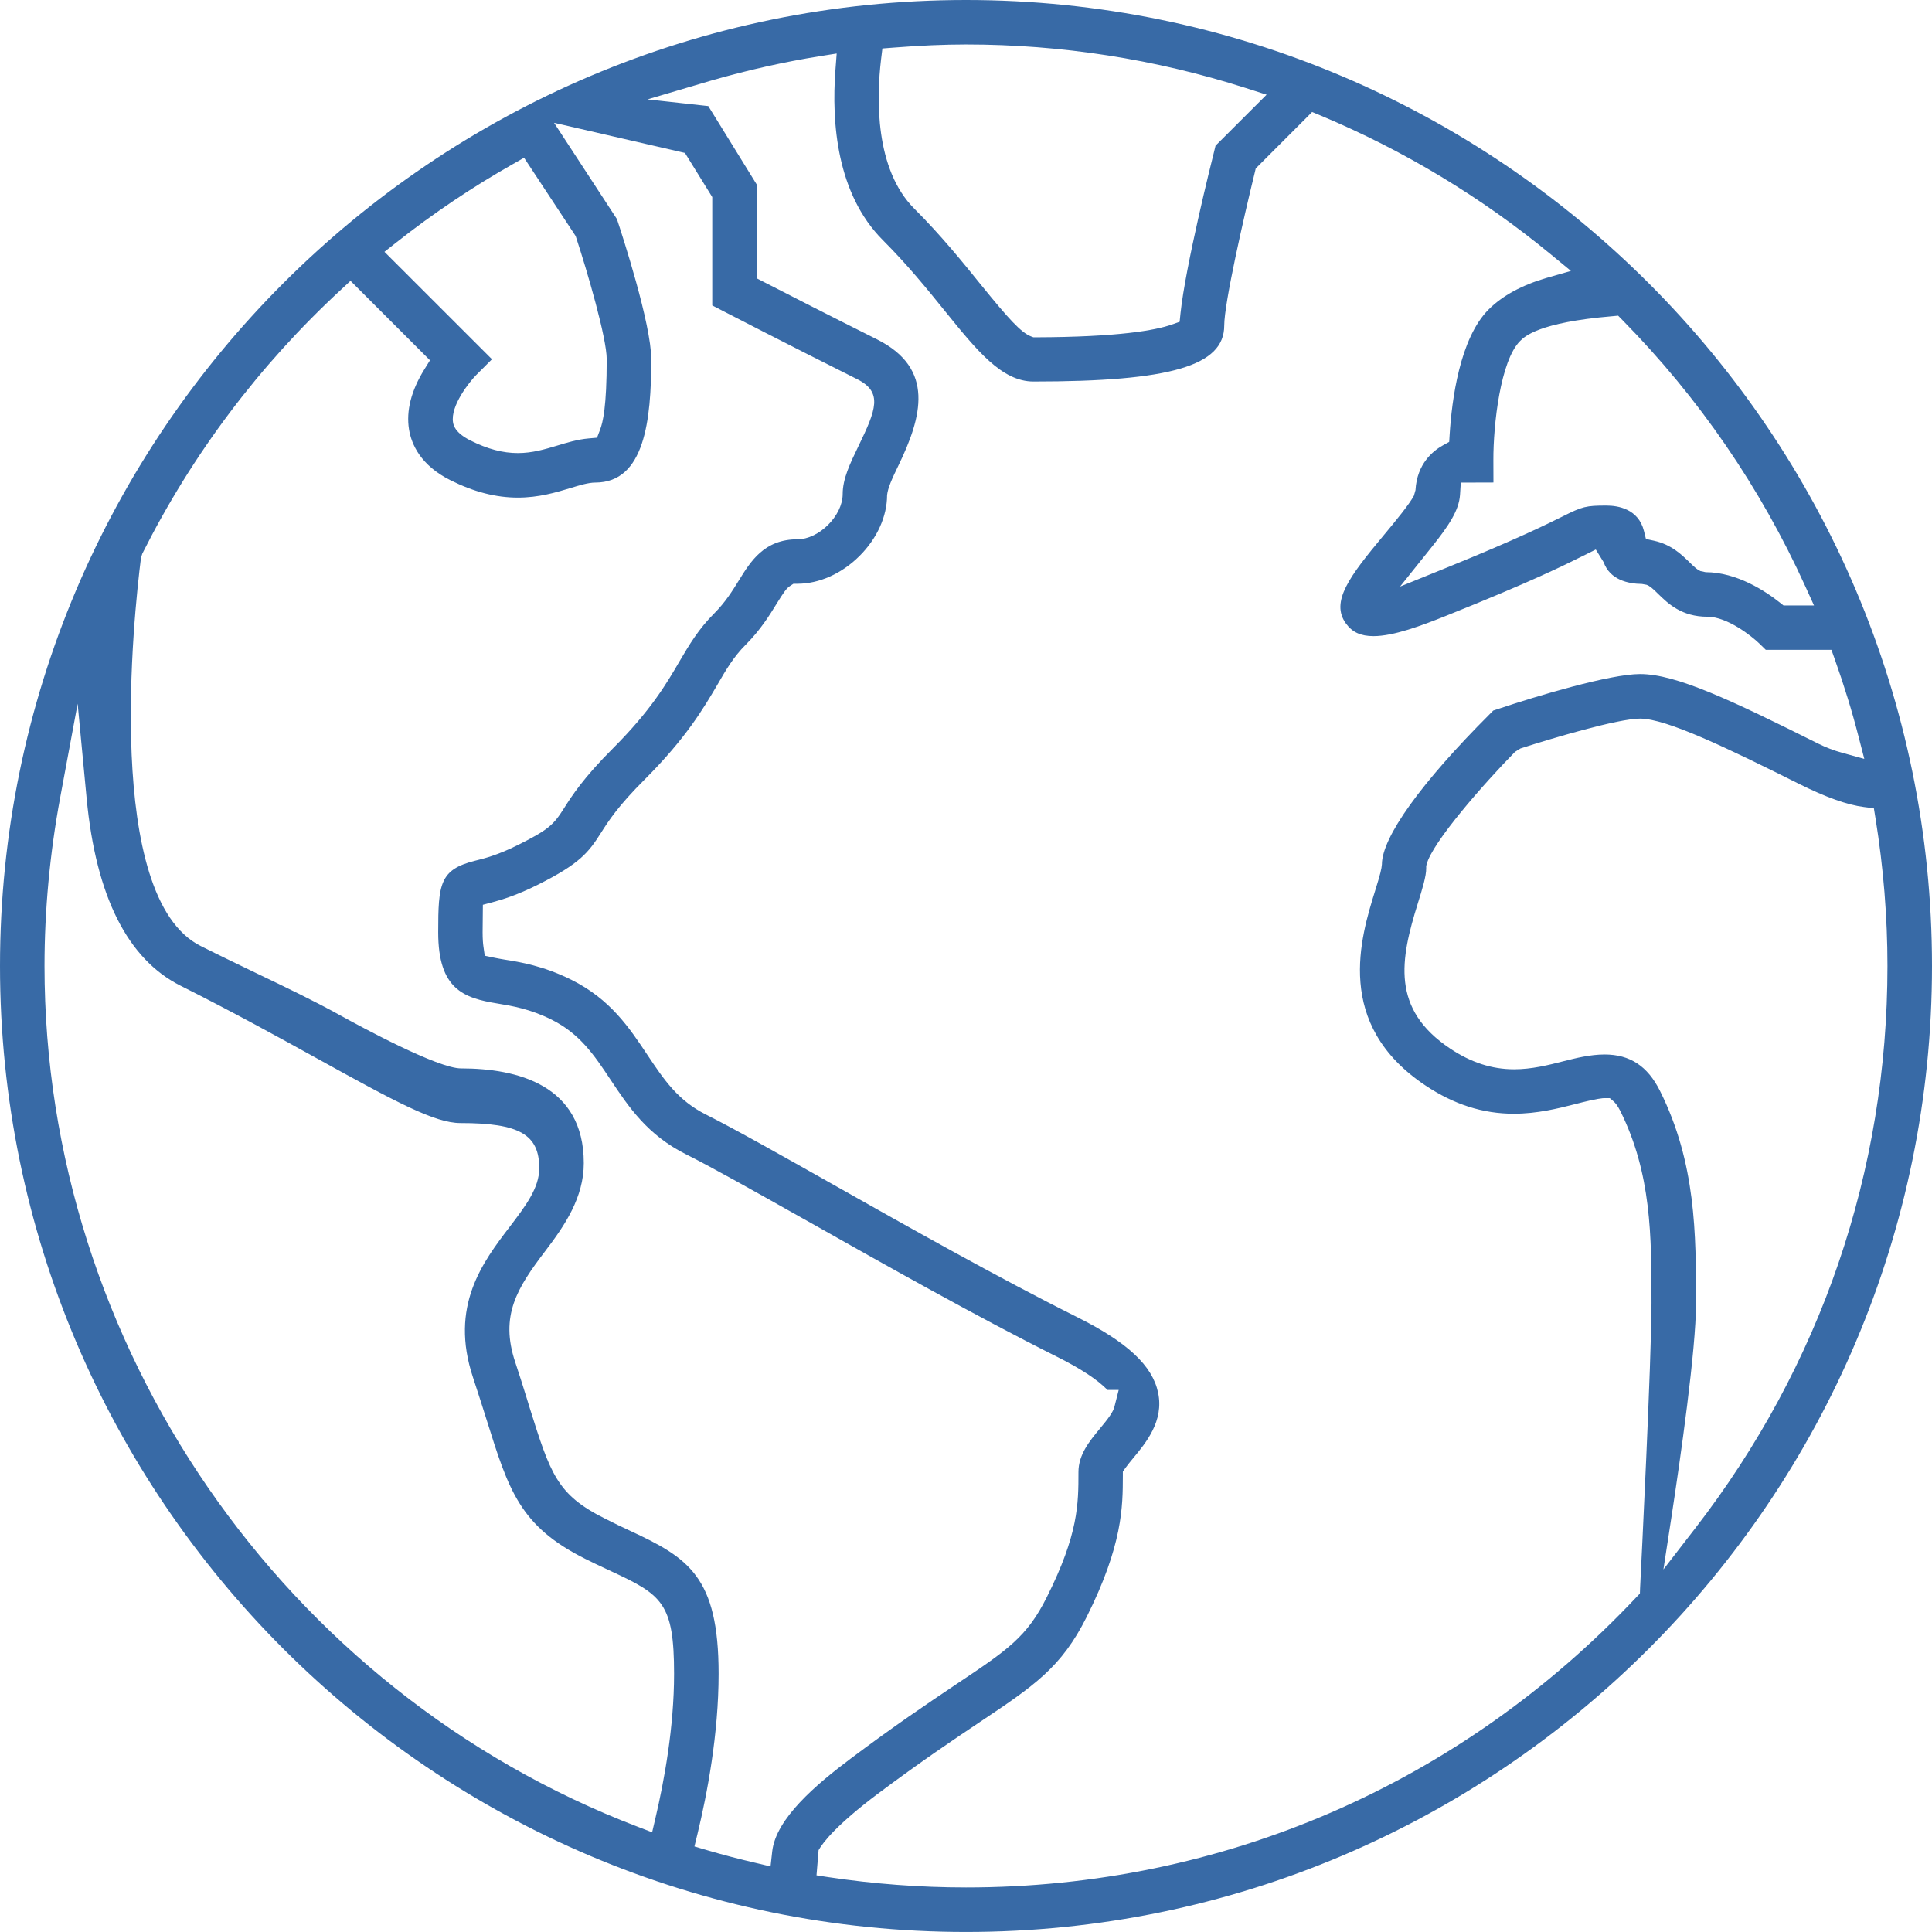 <?xml version="1.0" encoding="utf-8"?>
<!-- Generator: Adobe Illustrator 16.0.0, SVG Export Plug-In . SVG Version: 6.00 Build 0)  -->
<svg version="1.2" baseProfile="tiny" id="Layer_1" xmlns="http://www.w3.org/2000/svg" xmlns:xlink="http://www.w3.org/1999/xlink"
	 x="0px" y="0px" width="59px" height="58.999px" viewBox="0 0 59 58.999" xml:space="preserve">
<path fill="#386AA6" d="M59,29.5C59,13.233,45.767,0,29.5,0C13.234,0,0,13.233,0,29.5c0,16.266,13.234,29.499,29.5,29.499
	C45.767,58.999,59,45.766,59,29.5 M57.274,24.985c0.243,1.5,0.366,3.019,0.366,4.515c0,6.27-2.033,12.211-5.878,17.181l-0.964,1.247
	l0.239-1.558c0.282-1.844,0.757-5.15,0.757-6.577c0-2.104,0-4.277-1.101-6.479c-0.379-0.759-0.917-1.112-1.692-1.112
	c-0.44,0-0.886,0.113-1.243,0.203c-0.483,0.124-0.982,0.249-1.52,0.249c-0.676,0-1.313-0.206-1.952-0.632
	c-1.816-1.21-1.522-2.72-0.991-4.425c0.137-0.438,0.263-0.844,0.259-1.089l-0.001-0.056l0.013-0.053
	c0.169-0.671,1.746-2.466,2.699-3.438l0.166-0.104c0.974-0.315,2.99-0.912,3.654-0.912c0.805,0,2.669,0.901,4.843,1.988
	c0.831,0.415,1.484,0.647,1.994,0.712l0.303,0.038L57.274,24.985z M49.415,9.64l0.134,0.137c2.333,2.371,4.212,5.108,5.586,8.136
	l0.262,0.577h-0.931l-0.111-0.088c-0.435-0.346-1.308-0.926-2.268-0.929l-0.157-0.033c-0.095-0.04-0.171-0.108-0.333-0.267
	c-0.239-0.233-0.556-0.544-1.085-0.66l-0.248-0.054l-0.061-0.246c-0.169-0.673-0.791-0.774-1.148-0.774
	c-0.619,0-0.731,0.028-1.334,0.331c-0.468,0.232-1.4,0.696-3.518,1.555l-1.448,0.588l0.977-1.221
	c0.517-0.645,0.821-1.109,0.854-1.575l0.024-0.379l0.997-0.003l-0.002-0.682c-0.004-1.09,0.216-3.04,0.815-3.638
	c0.14-0.14,0.569-0.568,2.804-0.757L49.415,9.64z M26.906,1.813l0.041-0.333l0.334-0.026c0.82-0.064,1.546-0.096,2.22-0.096
	c2.907,0,5.779,0.447,8.541,1.329l0.638,0.204L37.12,4.449l-0.044,0.183c-0.09,0.355-0.875,3.505-1.026,4.939l-0.026,0.256
	l-0.244,0.086c-0.494,0.173-1.616,0.38-4.146,0.388h-0.075l-0.069-0.026c-0.309-0.115-0.701-0.554-1.519-1.561
	c-0.569-0.705-1.234-1.527-2.048-2.34C26.712,5.164,26.766,2.996,26.906,1.813 M12.101,7.406c1.129-0.891,2.331-1.699,3.572-2.401
	l0.331-0.188l1.576,2.392c0.366,1.112,0.948,3.118,0.948,3.762c0,1.454-0.117,1.928-0.205,2.158l-0.091,0.238l-0.254,0.022
	c-0.345,0.03-0.67,0.13-0.959,0.218c-0.381,0.114-0.762,0.229-1.204,0.229c-0.464,0-0.924-0.122-1.448-0.384
	c-0.481-0.241-0.519-0.475-0.532-0.552c-0.084-0.505,0.495-1.231,0.705-1.445l0.484-0.484L11.741,7.69L12.101,7.406z M20.021,55.5
	l-0.106,0.455l-0.436-0.167C8.641,51.642,1.359,41.077,1.359,29.5c0-1.7,0.162-3.433,0.48-5.15l0.532-2.86l0.275,2.896
	c0.284,2.985,1.252,4.91,2.876,5.72c1.605,0.805,3.037,1.597,4.187,2.232c2.391,1.323,3.575,1.958,4.351,1.958
	c1.8,0,2.408,0.348,2.408,1.379c0,0.605-0.419,1.154-0.902,1.789c-0.824,1.08-1.847,2.424-1.121,4.602
	c0.159,0.481,0.294,0.909,0.417,1.298c0.676,2.159,1.017,3.243,3.011,4.241c0.207,0.104,0.402,0.196,0.587,0.282l0.206,0.097
	c1.552,0.72,1.919,0.972,1.919,3.131C20.586,52.749,20.279,54.401,20.021,55.5 M23.582,56.541l-0.051,0.457l-0.447-0.106
	c-0.507-0.118-1.008-0.248-1.504-0.394l-0.373-0.11l0.092-0.379c0.294-1.214,0.646-3.048,0.646-4.896
	c0-2.971-0.929-3.541-2.708-4.368c-0.232-0.106-0.485-0.229-0.757-0.367c-1.474-0.734-1.669-1.359-2.318-3.428l-0.079-0.259
	c-0.104-0.333-0.218-0.703-0.349-1.093c-0.473-1.419,0.056-2.262,0.914-3.389c0.597-0.783,1.18-1.637,1.18-2.69
	c0-2.391-2.04-2.892-3.75-2.892c-0.707,0-3.02-1.251-3.713-1.634c-0.763-0.423-1.606-0.828-2.498-1.255
	c-0.553-0.267-1.132-0.544-1.737-0.848c-2.975-1.485-2.042-10.133-1.825-11.852l0.041-0.131c1.527-3.04,3.57-5.753,6.071-8.064
	l0.287-0.267l2.427,2.427l-0.17,0.275c-0.404,0.65-0.562,1.268-0.47,1.837c0.075,0.457,0.356,1.097,1.266,1.551
	c0.713,0.356,1.387,0.53,2.059,0.53c0.639,0,1.168-0.16,1.594-0.288c0.287-0.088,0.557-0.171,0.769-0.171
	c1.507,0,1.709-1.904,1.709-3.767c0-1.072-0.882-3.782-1.048-4.28L16.92,3.75l3.997,0.92l0.834,1.348v3.309l0.369,0.191
	c0,0,1.995,1.031,4.057,2.062c0.793,0.397,0.573,0.94,0.042,2.037c-0.265,0.548-0.485,1.006-0.485,1.472
	c0,0.658-0.722,1.38-1.379,1.38c-1.015,0-1.428,0.667-1.792,1.257c-0.192,0.31-0.408,0.661-0.746,1
	c-0.486,0.484-0.77,0.967-1.071,1.479c-0.39,0.668-0.869,1.489-2.018,2.639c-0.913,0.91-1.271,1.471-1.506,1.842
	c-0.317,0.503-0.472,0.653-1.405,1.119c-0.623,0.312-1.036,0.414-1.311,0.481c-1.076,0.27-1.124,0.707-1.124,2.186
	c0,1.741,0.782,2.007,1.806,2.173c0.454,0.075,1,0.166,1.656,0.493c0.869,0.435,1.3,1.081,1.798,1.83
	c0.555,0.834,1.128,1.695,2.32,2.289c0.791,0.396,2.075,1.12,3.563,1.957l0.263,0.147c2.126,1.201,5.039,2.846,7.494,4.074
	c0.719,0.359,1.235,0.699,1.539,1.012h0.342l-0.129,0.509c-0.043,0.167-0.18,0.354-0.452,0.68c-0.305,0.368-0.648,0.784-0.648,1.314
	c0,0.976,0,1.897-0.966,3.824c-0.608,1.218-1.197,1.613-2.774,2.666c-0.883,0.593-1.882,1.264-3.21,2.261
	C24.923,54.496,23.694,55.535,23.582,56.541 M50.08,48.664l-0.104,0.108C44.592,54.49,37.319,57.64,29.5,57.64
	c-1.402,0-2.819-0.107-4.211-0.316l-0.354-0.054l0.063-0.769c0.136-0.238,0.549-0.773,1.796-1.712
	c1.326-0.992,2.318-1.658,3.116-2.192c1.678-1.122,2.5-1.673,3.273-3.215c1.103-2.204,1.105-3.373,1.107-4.312v-0.127l0.071-0.104
	c0.058-0.083,0.167-0.215,0.25-0.316c0.382-0.459,0.938-1.129,0.756-1.99c-0.173-0.83-0.938-1.544-2.479-2.313
	c-2.417-1.208-5.199-2.778-7.436-4.041c-1.546-0.873-3.007-1.697-3.885-2.138c-0.865-0.431-1.295-1.075-1.793-1.821
	c-0.559-0.84-1.133-1.703-2.325-2.299c-0.86-0.429-1.574-0.542-2.046-0.617c-0.12-0.021-0.232-0.039-0.321-0.059l-0.279-0.059
	l-0.04-0.28c-0.013-0.09-0.025-0.229-0.025-0.435l0.008-0.84l0.298-0.079c0.29-0.078,0.748-0.217,1.378-0.532
	c1.296-0.649,1.555-0.993,1.935-1.593c0.231-0.363,0.516-0.809,1.33-1.623c1.264-1.264,1.795-2.169,2.222-2.896
	c0.264-0.456,0.49-0.846,0.864-1.22c0.449-0.449,0.733-0.908,0.939-1.244c0.225-0.364,0.307-0.481,0.418-0.552l0.1-0.065h0.121
	c0.663,0,1.352-0.307,1.892-0.844c0.539-0.534,0.847-1.213,0.847-1.864c0.026-0.222,0.138-0.473,0.349-0.909
	c0.712-1.472,1.124-2.954-0.657-3.846c-1.372-0.686-2.712-1.371-3.452-1.751l-0.222-0.114V5.633L21.63,3.239l-1.858-0.204
	l1.955-0.577c1.106-0.318,2.221-0.568,3.314-0.743l0.51-0.081l-0.039,0.514c-0.119,1.585,0.036,3.772,1.451,5.187
	c0.75,0.751,1.359,1.501,1.894,2.164c0.982,1.214,1.74,2.152,2.703,2.152c4.192,0,5.826-0.479,5.826-1.709
	c0-0.684,0.589-3.268,0.936-4.687l0.026-0.111L40.07,3.42l0.253,0.105c2.548,1.066,4.92,2.497,7.053,4.256l0.597,0.492L47.23,8.487
	c-0.753,0.219-1.351,0.544-1.772,0.966c-0.881,0.883-1.123,2.771-1.188,3.818l-0.014,0.223l-0.196,0.109
	c-0.291,0.162-0.788,0.555-0.833,1.364l-0.048,0.17c-0.145,0.269-0.544,0.755-0.941,1.231c-1.019,1.225-1.618,2.009-1.134,2.674
	c0.192,0.265,0.452,0.384,0.841,0.384c0.616,0,1.466-0.32,2.212-0.619c2.592-1.036,3.655-1.566,4.166-1.822l0.41-0.204l0.239,0.387
	c0.195,0.54,0.745,0.66,1.172,0.665l0.138,0.025c0.095,0.034,0.176,0.099,0.359,0.282c0.3,0.292,0.712,0.694,1.502,0.694
	c0.605,0,1.347,0.589,1.581,0.815l0.201,0.196h2.004l0.097,0.272c0.293,0.823,0.532,1.601,0.731,2.377l0.176,0.681l-0.679-0.187
	c-0.256-0.071-0.486-0.159-0.725-0.277c-2.648-1.323-4.338-2.127-5.444-2.127c-0.915,0-3.153,0.67-4.331,1.065l-0.154,0.051
	l-0.111,0.113c-2.09,2.088-3.288,3.758-3.288,4.585c-0.01,0.133-0.047,0.294-0.204,0.795c-0.444,1.429-1.271,4.086,1.536,5.957
	c0.87,0.58,1.751,0.861,2.697,0.861c0.714,0,1.351-0.16,1.86-0.29c0.72-0.186,0.866-0.186,0.915-0.186h0.156l0.121,0.104
	c0.045,0.041,0.115,0.121,0.195,0.28c0.957,1.915,0.957,3.837,0.957,5.872c0,1.73-0.313,8.011-0.349,8.72L50.08,48.664z"/>
</svg>
